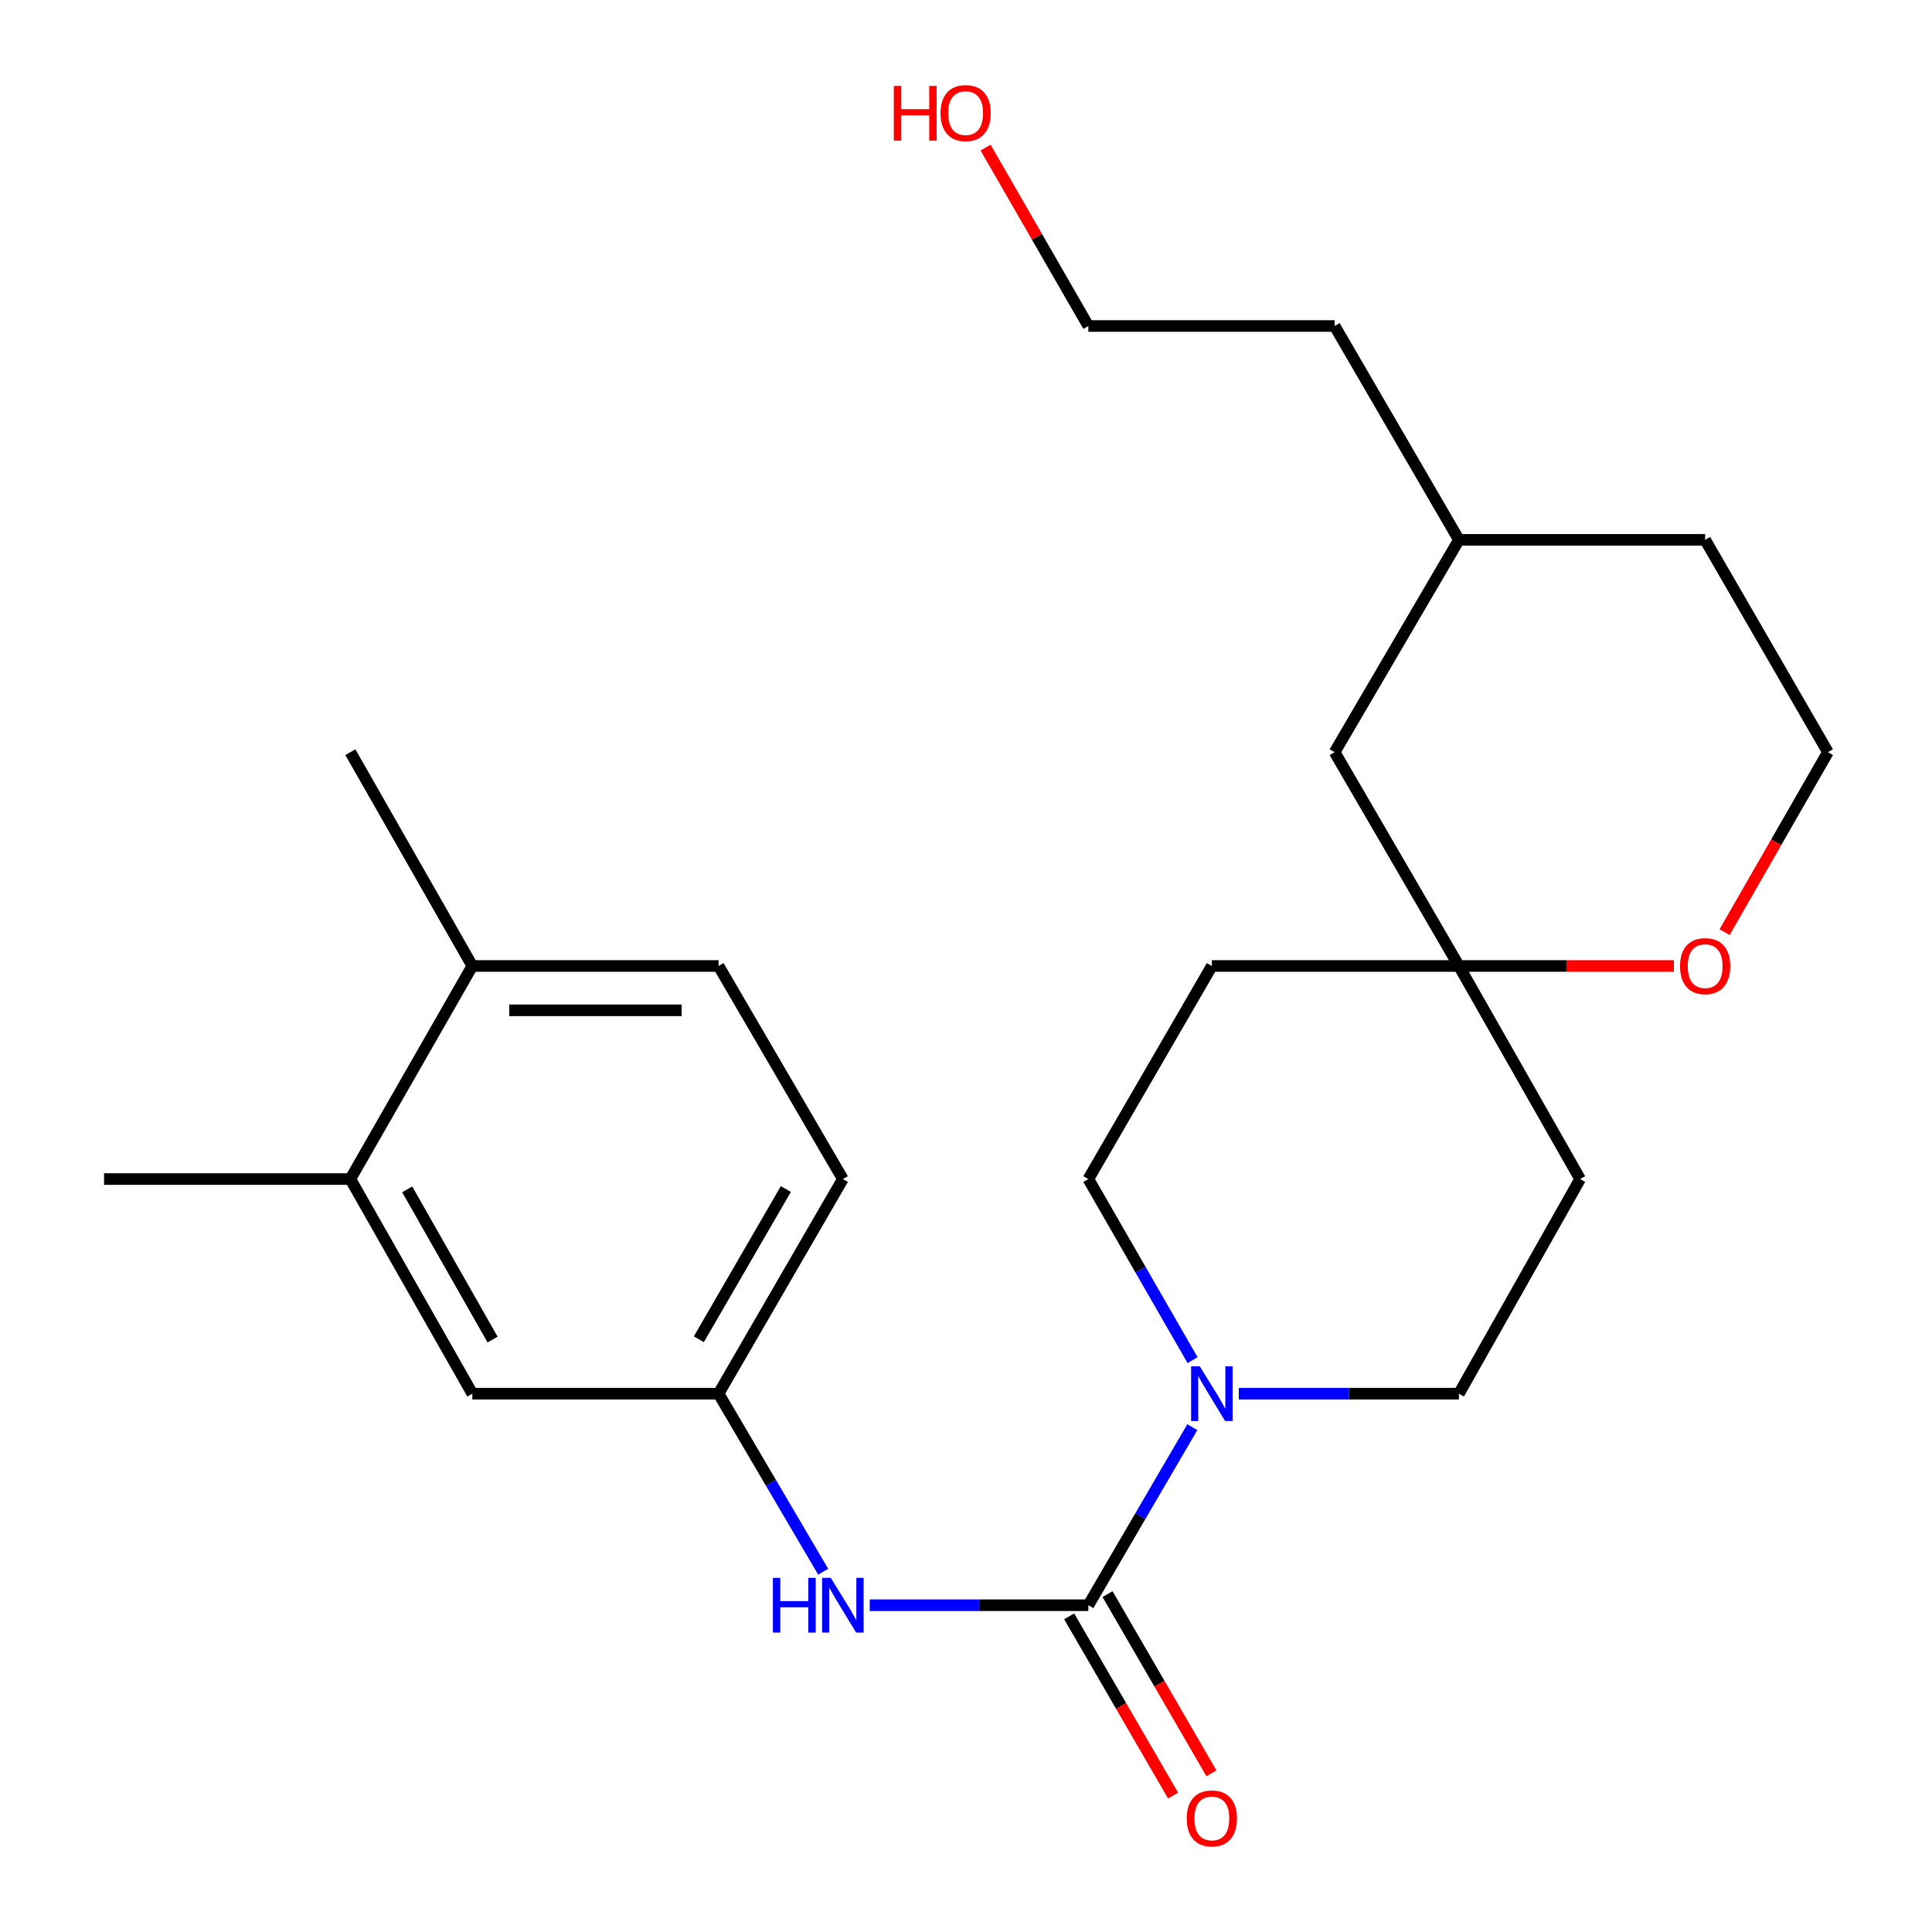 <?xml version='1.0' encoding='iso-8859-1'?>
<svg version='1.1' baseProfile='full'
              xmlns='http://www.w3.org/2000/svg'
                      xmlns:rdkit='http://www.rdkit.org/xml'
                      xmlns:xlink='http://www.w3.org/1999/xlink'
                  xml:space='preserve'
width='1000px' height='1000px' viewBox='0 0 1000 1000'>
<!-- END OF HEADER -->
<rect style='opacity:1.0;fill:#FFFFFF;stroke:none' width='1000' height='1000' x='0' y='0'> </rect>
<path class='bond-0' d='M 563.328,830.861 L 590.233,784.779' style='fill:none;fill-rule:evenodd;stroke:#000000;stroke-width:6px;stroke-linecap:butt;stroke-linejoin:miter;stroke-opacity:1' />
<path class='bond-0' d='M 590.233,784.779 L 617.138,738.696' style='fill:none;fill-rule:evenodd;stroke:#0000FF;stroke-width:6px;stroke-linecap:butt;stroke-linejoin:miter;stroke-opacity:1' />
<path class='bond-1' d='M 563.328,830.861 L 506.754,830.861' style='fill:none;fill-rule:evenodd;stroke:#000000;stroke-width:6px;stroke-linecap:butt;stroke-linejoin:miter;stroke-opacity:1' />
<path class='bond-1' d='M 506.754,830.861 L 450.18,830.861' style='fill:none;fill-rule:evenodd;stroke:#0000FF;stroke-width:6px;stroke-linecap:butt;stroke-linejoin:miter;stroke-opacity:1' />
<path class='bond-4' d='M 553.401,836.616 L 580.29,883' style='fill:none;fill-rule:evenodd;stroke:#000000;stroke-width:6px;stroke-linecap:butt;stroke-linejoin:miter;stroke-opacity:1' />
<path class='bond-4' d='M 580.29,883 L 607.18,929.383' style='fill:none;fill-rule:evenodd;stroke:#FF0000;stroke-width:6px;stroke-linecap:butt;stroke-linejoin:miter;stroke-opacity:1' />
<path class='bond-4' d='M 573.256,825.106 L 600.145,871.489' style='fill:none;fill-rule:evenodd;stroke:#000000;stroke-width:6px;stroke-linecap:butt;stroke-linejoin:miter;stroke-opacity:1' />
<path class='bond-4' d='M 600.145,871.489 L 627.034,917.873' style='fill:none;fill-rule:evenodd;stroke:#FF0000;stroke-width:6px;stroke-linecap:butt;stroke-linejoin:miter;stroke-opacity:1' />
<path class='bond-6' d='M 617.263,704.002 L 590.296,657.139' style='fill:none;fill-rule:evenodd;stroke:#0000FF;stroke-width:6px;stroke-linecap:butt;stroke-linejoin:miter;stroke-opacity:1' />
<path class='bond-6' d='M 590.296,657.139 L 563.328,610.277' style='fill:none;fill-rule:evenodd;stroke:#000000;stroke-width:6px;stroke-linecap:butt;stroke-linejoin:miter;stroke-opacity:1' />
<path class='bond-7' d='M 641.193,721.366 L 698.164,721.366' style='fill:none;fill-rule:evenodd;stroke:#0000FF;stroke-width:6px;stroke-linecap:butt;stroke-linejoin:miter;stroke-opacity:1' />
<path class='bond-7' d='M 698.164,721.366 L 755.136,721.366' style='fill:none;fill-rule:evenodd;stroke:#000000;stroke-width:6px;stroke-linecap:butt;stroke-linejoin:miter;stroke-opacity:1' />
<path class='bond-5' d='M 426.078,813.526 L 399.003,767.446' style='fill:none;fill-rule:evenodd;stroke:#0000FF;stroke-width:6px;stroke-linecap:butt;stroke-linejoin:miter;stroke-opacity:1' />
<path class='bond-5' d='M 399.003,767.446 L 371.928,721.366' style='fill:none;fill-rule:evenodd;stroke:#000000;stroke-width:6px;stroke-linecap:butt;stroke-linejoin:miter;stroke-opacity:1' />
<path class='bond-2' d='M 755.136,499.991 L 817.865,610.277' style='fill:none;fill-rule:evenodd;stroke:#000000;stroke-width:6px;stroke-linecap:butt;stroke-linejoin:miter;stroke-opacity:1' />
<path class='bond-8' d='M 755.136,499.991 L 810.767,499.991' style='fill:none;fill-rule:evenodd;stroke:#000000;stroke-width:6px;stroke-linecap:butt;stroke-linejoin:miter;stroke-opacity:1' />
<path class='bond-8' d='M 810.767,499.991 L 866.397,499.991' style='fill:none;fill-rule:evenodd;stroke:#FF0000;stroke-width:6px;stroke-linecap:butt;stroke-linejoin:miter;stroke-opacity:1' />
<path class='bond-14' d='M 755.136,499.991 L 690.801,389.323' style='fill:none;fill-rule:evenodd;stroke:#000000;stroke-width:6px;stroke-linecap:butt;stroke-linejoin:miter;stroke-opacity:1' />
<path class='bond-24' d='M 755.136,499.991 L 627.256,499.991' style='fill:none;fill-rule:evenodd;stroke:#000000;stroke-width:6px;stroke-linecap:butt;stroke-linejoin:miter;stroke-opacity:1' />
<path class='bond-3' d='M 181.344,610.277 L 244.481,721.366' style='fill:none;fill-rule:evenodd;stroke:#000000;stroke-width:6px;stroke-linecap:butt;stroke-linejoin:miter;stroke-opacity:1' />
<path class='bond-3' d='M 210.767,615.601 L 254.963,693.363' style='fill:none;fill-rule:evenodd;stroke:#000000;stroke-width:6px;stroke-linecap:butt;stroke-linejoin:miter;stroke-opacity:1' />
<path class='bond-19' d='M 181.344,610.277 L 53.859,610.277' style='fill:none;fill-rule:evenodd;stroke:#000000;stroke-width:6px;stroke-linecap:butt;stroke-linejoin:miter;stroke-opacity:1' />
<path class='bond-25' d='M 181.344,610.277 L 244.481,499.991' style='fill:none;fill-rule:evenodd;stroke:#000000;stroke-width:6px;stroke-linecap:butt;stroke-linejoin:miter;stroke-opacity:1' />
<path class='bond-9' d='M 371.928,721.366 L 244.481,721.366' style='fill:none;fill-rule:evenodd;stroke:#000000;stroke-width:6px;stroke-linecap:butt;stroke-linejoin:miter;stroke-opacity:1' />
<path class='bond-15' d='M 371.928,721.366 L 436.264,610.277' style='fill:none;fill-rule:evenodd;stroke:#000000;stroke-width:6px;stroke-linecap:butt;stroke-linejoin:miter;stroke-opacity:1' />
<path class='bond-15' d='M 361.719,693.201 L 406.754,615.439' style='fill:none;fill-rule:evenodd;stroke:#000000;stroke-width:6px;stroke-linecap:butt;stroke-linejoin:miter;stroke-opacity:1' />
<path class='bond-12' d='M 563.328,610.277 L 627.256,499.991' style='fill:none;fill-rule:evenodd;stroke:#000000;stroke-width:6px;stroke-linecap:butt;stroke-linejoin:miter;stroke-opacity:1' />
<path class='bond-11' d='M 755.136,721.366 L 817.865,610.277' style='fill:none;fill-rule:evenodd;stroke:#000000;stroke-width:6px;stroke-linecap:butt;stroke-linejoin:miter;stroke-opacity:1' />
<path class='bond-16' d='M 892.64,482.481 L 919.39,435.902' style='fill:none;fill-rule:evenodd;stroke:#FF0000;stroke-width:6px;stroke-linecap:butt;stroke-linejoin:miter;stroke-opacity:1' />
<path class='bond-16' d='M 919.39,435.902 L 946.141,389.323' style='fill:none;fill-rule:evenodd;stroke:#000000;stroke-width:6px;stroke-linecap:butt;stroke-linejoin:miter;stroke-opacity:1' />
<path class='bond-10' d='M 244.481,499.991 L 371.928,499.991' style='fill:none;fill-rule:evenodd;stroke:#000000;stroke-width:6px;stroke-linecap:butt;stroke-linejoin:miter;stroke-opacity:1' />
<path class='bond-10' d='M 263.598,522.941 L 352.811,522.941' style='fill:none;fill-rule:evenodd;stroke:#000000;stroke-width:6px;stroke-linecap:butt;stroke-linejoin:miter;stroke-opacity:1' />
<path class='bond-20' d='M 244.481,499.991 L 181.344,389.323' style='fill:none;fill-rule:evenodd;stroke:#000000;stroke-width:6px;stroke-linecap:butt;stroke-linejoin:miter;stroke-opacity:1' />
<path class='bond-13' d='M 371.928,499.991 L 436.264,610.277' style='fill:none;fill-rule:evenodd;stroke:#000000;stroke-width:6px;stroke-linecap:butt;stroke-linejoin:miter;stroke-opacity:1' />
<path class='bond-17' d='M 690.801,389.323 L 755.136,279.433' style='fill:none;fill-rule:evenodd;stroke:#000000;stroke-width:6px;stroke-linecap:butt;stroke-linejoin:miter;stroke-opacity:1' />
<path class='bond-26' d='M 946.141,389.323 L 882.583,279.433' style='fill:none;fill-rule:evenodd;stroke:#000000;stroke-width:6px;stroke-linecap:butt;stroke-linejoin:miter;stroke-opacity:1' />
<path class='bond-21' d='M 755.136,279.433 L 882.583,279.433' style='fill:none;fill-rule:evenodd;stroke:#000000;stroke-width:6px;stroke-linecap:butt;stroke-linejoin:miter;stroke-opacity:1' />
<path class='bond-23' d='M 755.136,279.433 L 690.801,168.739' style='fill:none;fill-rule:evenodd;stroke:#000000;stroke-width:6px;stroke-linecap:butt;stroke-linejoin:miter;stroke-opacity:1' />
<path class='bond-18' d='M 510.143,76.407 L 536.736,122.573' style='fill:none;fill-rule:evenodd;stroke:#FF0000;stroke-width:6px;stroke-linecap:butt;stroke-linejoin:miter;stroke-opacity:1' />
<path class='bond-18' d='M 536.736,122.573 L 563.328,168.739' style='fill:none;fill-rule:evenodd;stroke:#000000;stroke-width:6px;stroke-linecap:butt;stroke-linejoin:miter;stroke-opacity:1' />
<path class='bond-22' d='M 563.328,168.739 L 690.801,168.739' style='fill:none;fill-rule:evenodd;stroke:#000000;stroke-width:6px;stroke-linecap:butt;stroke-linejoin:miter;stroke-opacity:1' />
<path  class='atom-1' d='M 620.996 707.206
L 630.276 722.206
Q 631.196 723.686, 632.676 726.366
Q 634.156 729.046, 634.236 729.206
L 634.236 707.206
L 637.996 707.206
L 637.996 735.526
L 634.116 735.526
L 624.156 719.126
Q 622.996 717.206, 621.756 715.006
Q 620.556 712.806, 620.196 712.126
L 620.196 735.526
L 616.516 735.526
L 616.516 707.206
L 620.996 707.206
' fill='#0000FF'/>
<path  class='atom-2' d='M 400.044 816.701
L 403.884 816.701
L 403.884 828.741
L 418.364 828.741
L 418.364 816.701
L 422.204 816.701
L 422.204 845.021
L 418.364 845.021
L 418.364 831.941
L 403.884 831.941
L 403.884 845.021
L 400.044 845.021
L 400.044 816.701
' fill='#0000FF'/>
<path  class='atom-2' d='M 430.004 816.701
L 439.284 831.701
Q 440.204 833.181, 441.684 835.861
Q 443.164 838.541, 443.244 838.701
L 443.244 816.701
L 447.004 816.701
L 447.004 845.021
L 443.124 845.021
L 433.164 828.621
Q 432.004 826.701, 430.764 824.501
Q 429.564 822.301, 429.204 821.621
L 429.204 845.021
L 425.524 845.021
L 425.524 816.701
L 430.004 816.701
' fill='#0000FF'/>
<path  class='atom-5' d='M 614.256 941.214
Q 614.256 934.414, 617.616 930.614
Q 620.976 926.814, 627.256 926.814
Q 633.536 926.814, 636.896 930.614
Q 640.256 934.414, 640.256 941.214
Q 640.256 948.094, 636.856 952.014
Q 633.456 955.894, 627.256 955.894
Q 621.016 955.894, 617.616 952.014
Q 614.256 948.134, 614.256 941.214
M 627.256 952.694
Q 631.576 952.694, 633.896 949.814
Q 636.256 946.894, 636.256 941.214
Q 636.256 935.654, 633.896 932.854
Q 631.576 930.014, 627.256 930.014
Q 622.936 930.014, 620.576 932.814
Q 618.256 935.614, 618.256 941.214
Q 618.256 946.934, 620.576 949.814
Q 622.936 952.694, 627.256 952.694
' fill='#FF0000'/>
<path  class='atom-9' d='M 869.583 500.071
Q 869.583 493.271, 872.943 489.471
Q 876.303 485.671, 882.583 485.671
Q 888.863 485.671, 892.223 489.471
Q 895.583 493.271, 895.583 500.071
Q 895.583 506.951, 892.183 510.871
Q 888.783 514.751, 882.583 514.751
Q 876.343 514.751, 872.943 510.871
Q 869.583 506.991, 869.583 500.071
M 882.583 511.551
Q 886.903 511.551, 889.223 508.671
Q 891.583 505.751, 891.583 500.071
Q 891.583 494.511, 889.223 491.711
Q 886.903 488.871, 882.583 488.871
Q 878.263 488.871, 875.903 491.671
Q 873.583 494.471, 873.583 500.071
Q 873.583 505.791, 875.903 508.671
Q 878.263 511.551, 882.583 511.551
' fill='#FF0000'/>
<path  class='atom-19' d='M 462.649 44.466
L 466.489 44.466
L 466.489 56.506
L 480.969 56.506
L 480.969 44.466
L 484.809 44.466
L 484.809 72.786
L 480.969 72.786
L 480.969 59.706
L 466.489 59.706
L 466.489 72.786
L 462.649 72.786
L 462.649 44.466
' fill='#FF0000'/>
<path  class='atom-19' d='M 486.809 58.546
Q 486.809 51.746, 490.169 47.946
Q 493.529 44.146, 499.809 44.146
Q 506.089 44.146, 509.449 47.946
Q 512.809 51.746, 512.809 58.546
Q 512.809 65.426, 509.409 69.346
Q 506.009 73.226, 499.809 73.226
Q 493.569 73.226, 490.169 69.346
Q 486.809 65.466, 486.809 58.546
M 499.809 70.026
Q 504.129 70.026, 506.449 67.146
Q 508.809 64.226, 508.809 58.546
Q 508.809 52.986, 506.449 50.186
Q 504.129 47.346, 499.809 47.346
Q 495.489 47.346, 493.129 50.146
Q 490.809 52.946, 490.809 58.546
Q 490.809 64.266, 493.129 67.146
Q 495.489 70.026, 499.809 70.026
' fill='#FF0000'/>
</svg>
